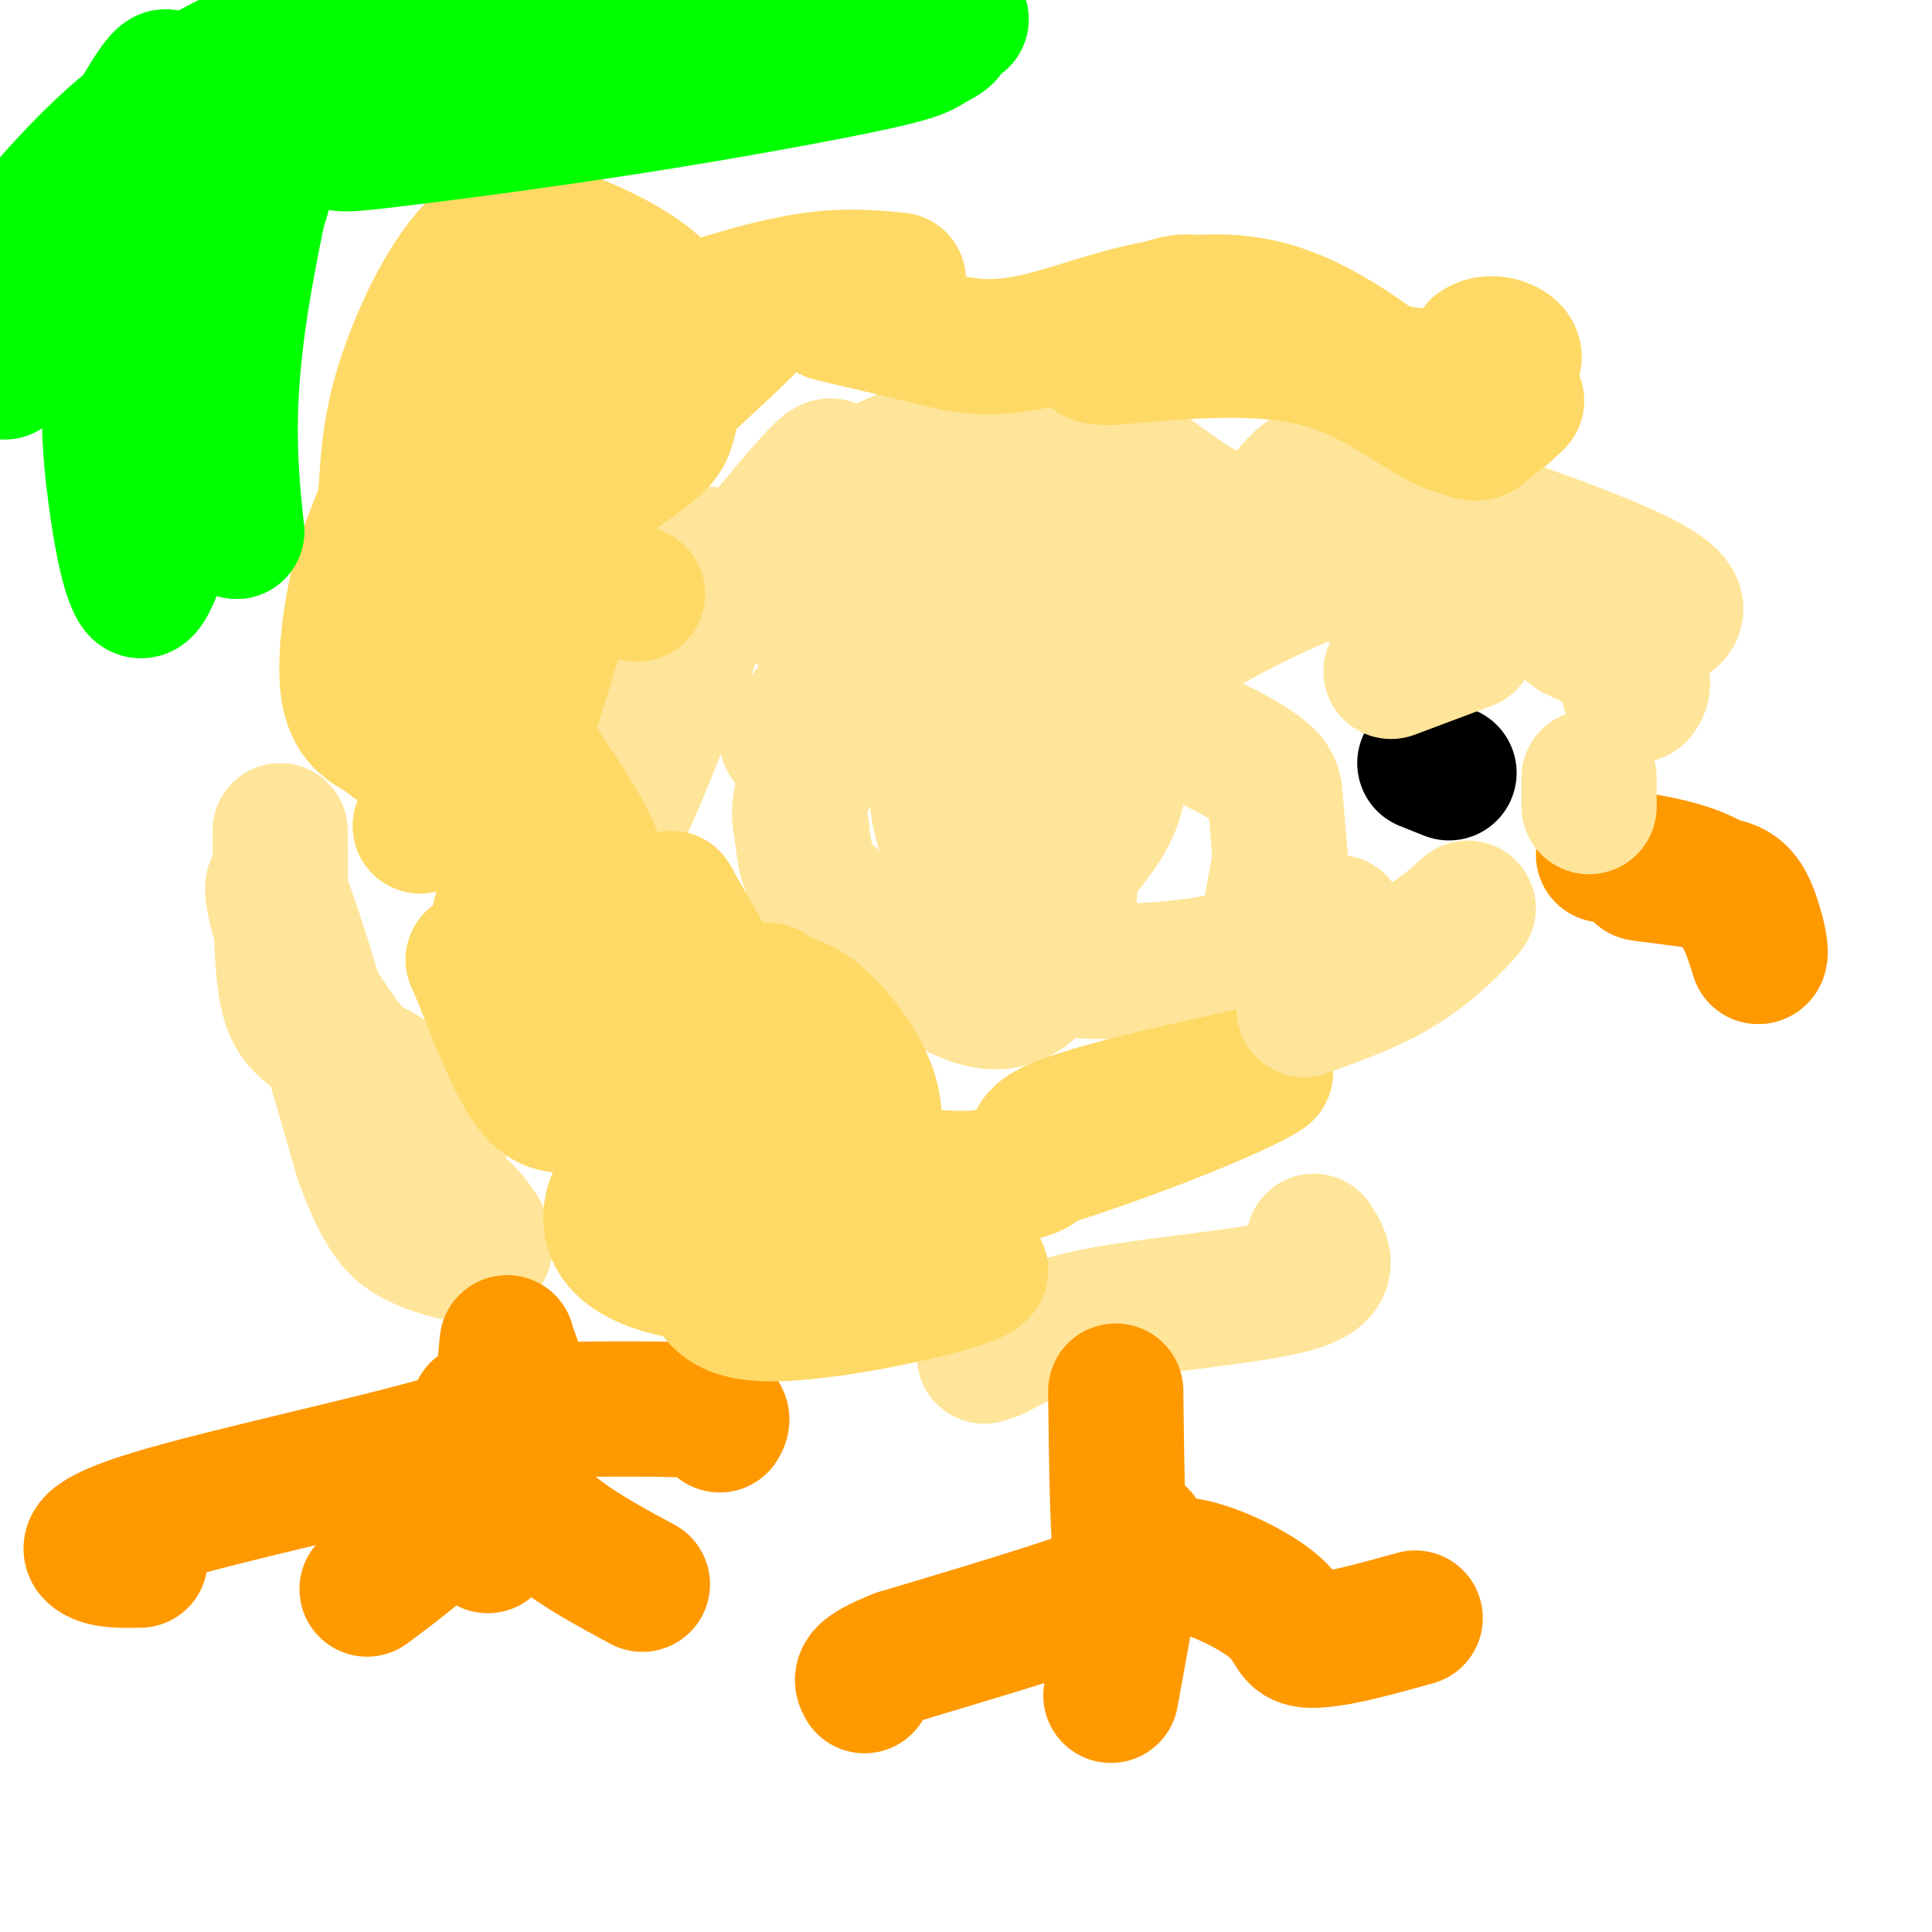 <svg viewBox='0 0 400 400' version='1.1' xmlns='http://www.w3.org/2000/svg' xmlns:xlink='http://www.w3.org/1999/xlink'><g fill='none' stroke='#ffe599' stroke-width='28' stroke-linecap='round' stroke-linejoin='round'><path d='M205,129c-7.046,2.047 -14.091,4.093 -23,10c-8.909,5.907 -19.680,15.673 -19,14c0.680,-1.673 12.812,-14.785 17,-22c4.188,-7.215 0.432,-8.532 13,-3c12.568,5.532 41.461,17.912 56,25c14.539,7.088 14.726,8.882 15,12c0.274,3.118 0.637,7.559 1,12'/><path d='M265,177c-0.323,4.319 -1.630,9.117 -2,13c-0.370,3.883 0.196,6.850 -10,9c-10.196,2.150 -31.156,3.482 -42,0c-10.844,-3.482 -11.572,-11.778 -13,-18c-1.428,-6.222 -3.555,-10.370 -4,-16c-0.445,-5.630 0.793,-12.744 4,-17c3.207,-4.256 8.383,-5.655 13,0c4.617,5.655 8.674,18.365 10,28c1.326,9.635 -0.078,16.195 -3,22c-2.922,5.805 -7.360,10.855 -15,9c-7.640,-1.855 -18.480,-10.615 -25,-16c-6.520,-5.385 -8.720,-7.396 -10,-10c-1.280,-2.604 -1.640,-5.802 -2,-9'/><path d='M166,172c-0.552,-2.798 -0.931,-5.291 1,-10c1.931,-4.709 6.172,-11.632 14,-17c7.828,-5.368 19.242,-9.180 28,-11c8.758,-1.820 14.859,-1.648 18,-2c3.141,-0.352 3.321,-1.229 4,4c0.679,5.229 1.857,16.562 1,24c-0.857,7.438 -3.748,10.980 -6,14c-2.252,3.020 -3.864,5.518 -5,2c-1.136,-3.518 -1.796,-13.053 -2,-20c-0.204,-6.947 0.048,-11.305 2,-17c1.952,-5.695 5.602,-12.725 8,-14c2.398,-1.275 3.542,3.207 2,7c-1.542,3.793 -5.771,6.896 -10,10'/><path d='M221,142c-2.249,2.800 -2.873,4.801 -3,2c-0.127,-2.801 0.241,-10.404 1,-15c0.759,-4.596 1.908,-6.185 3,-9c1.092,-2.815 2.128,-6.858 8,-7c5.872,-0.142 16.581,3.616 24,1c7.419,-2.616 11.548,-11.604 16,-15c4.452,-3.396 9.226,-1.198 14,1'/><path d='M284,100c13.895,3.893 41.632,13.126 54,19c12.368,5.874 9.368,8.389 6,10c-3.368,1.611 -7.105,2.317 -10,2c-2.895,-0.317 -4.947,-1.659 -7,-3'/><path d='M327,128c-3.405,-1.941 -8.418,-5.293 -18,-7c-9.582,-1.707 -23.734,-1.767 -31,-2c-7.266,-0.233 -7.648,-0.638 -11,1c-3.352,1.638 -9.676,5.319 -16,9'/><path d='M251,129c0.917,-0.512 11.208,-6.292 21,-10c9.792,-3.708 19.083,-5.345 28,-3c8.917,2.345 17.458,8.673 26,15'/><path d='M326,131c6.285,3.150 8.999,3.526 11,5c2.001,1.474 3.289,4.044 3,6c-0.289,1.956 -2.155,3.296 -3,0c-0.845,-3.296 -0.670,-11.227 -6,-17c-5.330,-5.773 -16.165,-9.386 -27,-13'/><path d='M304,112c-7.581,-3.673 -13.032,-6.356 -21,-6c-7.968,0.356 -18.453,3.750 -27,2c-8.547,-1.750 -15.156,-8.643 -21,-12c-5.844,-3.357 -10.922,-3.179 -16,-3'/><path d='M219,93c-8.980,-0.926 -23.431,-1.740 -33,2c-9.569,3.740 -14.256,12.033 -7,11c7.256,-1.033 26.453,-11.394 30,-11c3.547,0.394 -8.558,11.541 -18,19c-9.442,7.459 -16.221,11.229 -23,15'/><path d='M168,129c-3.437,-1.947 -0.529,-14.315 2,-23c2.529,-8.685 4.678,-13.689 -3,-5c-7.678,8.689 -25.182,31.070 -29,33c-3.818,1.930 6.052,-16.591 8,-19c1.948,-2.409 -4.026,11.296 -10,25'/><path d='M136,140c-1.639,4.347 -0.738,2.715 0,3c0.738,0.285 1.311,2.489 4,-3c2.689,-5.489 7.493,-18.670 5,-12c-2.493,6.670 -12.284,33.191 -17,42c-4.716,8.809 -4.358,-0.096 -4,-9'/><path d='M124,161c0.167,-0.500 2.583,2.750 5,6'/><path d='M58,172c0.029,11.949 0.057,23.898 1,31c0.943,7.102 2.799,9.357 9,13c6.201,3.643 16.746,8.673 21,13c4.254,4.327 2.215,7.951 1,9c-1.215,1.049 -1.608,-0.475 -2,-2'/><path d='M88,236c-5.464,-6.048 -18.125,-20.167 -25,-33c-6.875,-12.833 -7.964,-24.381 -5,-18c2.964,6.381 9.982,30.690 17,55'/><path d='M75,240c4.509,12.100 7.281,14.852 12,17c4.719,2.148 11.386,3.694 13,2c1.614,-1.694 -1.825,-6.627 -6,-10c-4.175,-3.373 -9.088,-5.187 -14,-7'/><path d='M272,257c2.133,3.311 4.267,6.622 -4,9c-8.267,2.378 -26.933,3.822 -39,6c-12.067,2.178 -17.533,5.089 -23,8'/><path d='M206,280c-3.833,1.333 -1.917,0.667 0,0'/></g>
<g fill='none' stroke='#ff9900' stroke-width='28' stroke-linecap='round' stroke-linejoin='round'><path d='M231,288c0.167,13.833 0.333,27.667 1,34c0.667,6.333 1.833,5.167 3,4'/><path d='M235,326c1.708,-0.207 4.478,-2.726 10,-2c5.522,0.726 13.794,4.695 18,8c4.206,3.305 4.344,5.944 6,7c1.656,1.056 4.828,0.528 8,0'/><path d='M277,339c4.000,-0.667 10.000,-2.333 16,-4'/><path d='M236,318c0.000,0.000 -6.000,33.000 -6,33'/><path d='M236,323c1.167,1.333 2.333,2.667 -6,6c-8.333,3.333 -26.167,8.667 -44,14'/><path d='M186,343c-8.500,3.333 -7.750,4.667 -7,6'/><path d='M105,278c0.000,0.000 -4.000,42.000 -4,42'/><path d='M103,304c3.500,4.500 7.000,9.000 12,13c5.000,4.000 11.500,7.500 18,11'/><path d='M104,292c15.750,-0.250 31.500,-0.500 39,0c7.500,0.500 6.750,1.750 6,3'/><path d='M99,292c2.881,1.494 5.762,2.988 -8,7c-13.762,4.012 -44.167,10.542 -59,15c-14.833,4.458 -14.095,6.845 -12,8c2.095,1.155 5.548,1.077 9,1'/><path d='M106,281c0.667,1.867 1.333,3.733 0,9c-1.333,5.267 -4.667,13.933 -10,21c-5.333,7.067 -12.667,12.533 -20,18'/></g>
<g fill='none' stroke='#ffd966' stroke-width='28' stroke-linecap='round' stroke-linejoin='round'><path d='M186,58c-5.363,-0.524 -10.726,-1.048 -18,0c-7.274,1.048 -16.459,3.669 -23,6c-6.541,2.331 -10.438,4.373 -17,13c-6.562,8.627 -15.790,23.838 -20,29c-4.210,5.162 -3.403,0.274 0,-5c3.403,-5.274 9.401,-10.936 18,-17c8.599,-6.064 19.800,-12.532 31,-19'/><path d='M157,65c-4.510,5.487 -31.285,28.705 -38,36c-6.715,7.295 6.631,-1.335 13,-6c6.369,-4.665 5.760,-5.367 7,-10c1.240,-4.633 4.330,-13.197 1,-20c-3.330,-6.803 -13.078,-11.844 -21,-15c-7.922,-3.156 -14.017,-4.427 -20,1c-5.983,5.427 -11.852,17.550 -15,27c-3.148,9.450 -3.574,16.225 -4,23'/><path d='M80,101c-0.658,6.987 -0.304,12.955 1,15c1.304,2.045 3.559,0.165 12,-12c8.441,-12.165 23.068,-34.617 23,-36c-0.068,-1.383 -14.830,18.304 -23,31c-8.170,12.696 -9.747,18.403 -11,30c-1.253,11.597 -2.184,29.084 -1,22c1.184,-7.084 4.481,-38.738 4,-49c-0.481,-10.262 -4.741,0.869 -9,12'/><path d='M76,114c-2.669,7.653 -4.840,20.785 -4,28c0.840,7.215 4.692,8.515 7,10c2.308,1.485 3.071,3.157 6,2c2.929,-1.157 8.023,-5.143 10,-15c1.977,-9.857 0.839,-25.585 0,-32c-0.839,-6.415 -1.377,-3.517 -2,-2c-0.623,1.517 -1.332,1.654 -3,4c-1.668,2.346 -4.295,6.901 2,19c6.295,12.099 21.513,31.743 28,43c6.487,11.257 4.244,14.129 2,17'/><path d='M122,188c1.868,9.627 5.538,25.195 10,36c4.462,10.805 9.715,16.848 11,15c1.285,-1.848 -1.398,-11.588 -3,-17c-1.602,-5.412 -2.124,-6.495 -9,-12c-6.876,-5.505 -20.108,-15.430 -25,-19c-4.892,-3.570 -1.446,-0.785 2,2'/><path d='M108,193c8.544,11.349 28.902,38.722 39,51c10.098,12.278 9.934,9.462 12,9c2.066,-0.462 6.360,1.429 10,0c3.640,-1.429 6.625,-6.177 9,-11c2.375,-4.823 4.139,-9.722 2,-16c-2.139,-6.278 -8.183,-13.937 -13,-17c-4.817,-3.063 -8.409,-1.532 -12,0'/><path d='M155,209c-2.452,2.329 -2.582,8.152 2,15c4.582,6.848 13.878,14.722 26,18c12.122,3.278 27.071,1.959 31,0c3.929,-1.959 -3.163,-4.560 3,-8c6.163,-3.440 25.582,-7.720 45,-12'/><path d='M262,222c-3.267,2.756 -33.933,15.644 -59,22c-25.067,6.356 -44.533,6.178 -64,6'/><path d='M139,250c-12.191,-0.089 -10.670,-3.313 -11,-3c-0.330,0.313 -2.512,4.161 -1,8c1.512,3.839 6.718,7.668 20,9c13.282,1.332 34.641,0.166 56,-1'/><path d='M203,263c-0.351,2.404 -29.228,8.912 -43,9c-13.772,0.088 -12.439,-6.246 -16,-15c-3.561,-8.754 -12.018,-19.930 -17,-25c-4.982,-5.070 -6.491,-4.035 -8,-3'/><path d='M119,229c-2.756,-0.289 -5.644,0.489 -9,-4c-3.356,-4.489 -7.178,-14.244 -11,-24'/><path d='M99,201c-1.833,-4.000 -0.917,-2.000 0,0'/><path d='M159,205c-0.444,2.111 -0.889,4.222 -2,5c-1.111,0.778 -2.889,0.222 -6,-4c-3.111,-4.222 -7.556,-12.111 -12,-20'/><path d='M132,123c-5.133,-2.533 -10.267,-5.067 -14,1c-3.733,6.067 -6.067,20.733 -11,30c-4.933,9.267 -12.467,13.133 -20,17'/><path d='M172,65c7.238,1.705 14.475,3.410 21,5c6.525,1.590 12.337,3.065 24,0c11.663,-3.065 29.179,-10.671 46,-6c16.821,4.671 32.949,21.620 40,25c7.051,3.380 5.026,-6.810 3,-17'/><path d='M306,72c3.080,-2.254 9.280,0.611 7,3c-2.280,2.389 -13.039,4.300 -25,2c-11.961,-2.300 -25.124,-8.812 -33,-12c-7.876,-3.188 -10.467,-3.050 -15,-1c-4.533,2.050 -11.010,6.014 -13,8c-1.990,1.986 0.505,1.993 3,2'/><path d='M230,74c8.179,-0.583 27.125,-3.042 41,0c13.875,3.042 22.679,11.583 29,14c6.321,2.417 10.161,-1.292 14,-5'/></g>
<g fill='none' stroke='#000000' stroke-width='28' stroke-linecap='round' stroke-linejoin='round'><path d='M300,160c0.000,0.000 -5.000,-2.000 -5,-2'/></g>
<g fill='none' stroke='#ff9900' stroke-width='28' stroke-linecap='round' stroke-linejoin='round'><path d='M332,177c8.833,1.250 17.667,2.500 23,6c5.333,3.500 7.167,9.250 9,15'/><path d='M364,198c1.190,0.333 -0.333,-6.333 -2,-10c-1.667,-3.667 -3.476,-4.333 -7,-5c-3.524,-0.667 -8.762,-1.333 -14,-2'/><path d='M341,181c-2.333,-0.333 -1.167,-0.167 0,0'/></g>
<g fill='none' stroke='#ffe599' stroke-width='28' stroke-linecap='round' stroke-linejoin='round'><path d='M277,191c0.190,1.799 0.380,3.598 3,5c2.620,1.402 7.671,2.407 13,0c5.329,-2.407 10.935,-8.225 11,-8c0.065,0.225 -5.410,6.493 -12,11c-6.590,4.507 -14.295,7.254 -22,10'/><path d='M288,139c0.000,0.000 16.000,-6.000 16,-6'/><path d='M329,161c0.000,0.000 0.000,6.000 0,6'/></g>
<g fill='none' stroke='#00ff00' stroke-width='28' stroke-linecap='round' stroke-linejoin='round'><path d='M67,10c-0.762,-2.089 -1.524,-4.179 -8,-1c-6.476,3.179 -18.667,11.625 -30,21c-11.333,9.375 -21.810,19.679 -28,27c-6.190,7.321 -8.095,11.661 -10,16'/><path d='M1,77c14.911,-29.599 29.823,-59.199 33,-61c3.177,-1.801 -5.379,24.195 -9,44c-3.621,19.805 -2.307,33.418 -1,43c1.307,9.582 2.607,15.134 4,18c1.393,2.866 2.878,3.047 10,-22c7.122,-25.047 19.879,-75.320 22,-84c2.121,-8.680 -6.394,24.234 -10,47c-3.606,22.766 -2.303,35.383 -1,48'/><path d='M49,110c-0.991,0.500 -2.970,-22.250 -4,-34c-1.030,-11.750 -1.111,-12.500 2,-19c3.111,-6.500 9.415,-18.750 7,-18c-2.415,0.750 -13.547,14.500 -25,23c-11.453,8.500 -23.226,11.750 -35,15'/><path d='M1,53c8.604,-10.313 17.207,-20.626 28,-29c10.793,-8.374 23.775,-14.809 35,-18c11.225,-3.191 20.693,-3.140 29,-1c8.307,2.140 15.453,6.367 24,7c8.547,0.633 18.493,-2.330 18,-1c-0.493,1.330 -11.427,6.951 -24,10c-12.573,3.049 -26.787,3.524 -41,4'/><path d='M70,25c-7.209,0.684 -4.730,0.395 -3,1c1.730,0.605 2.712,2.105 3,3c0.288,0.895 -0.119,1.183 10,0c10.119,-1.183 30.764,-3.839 51,-7c20.236,-3.161 40.065,-6.827 50,-9c9.935,-2.173 9.977,-2.853 12,-4c2.023,-1.147 6.027,-2.761 0,-4c-6.027,-1.239 -22.084,-2.103 -39,1c-16.916,3.103 -34.690,10.172 -36,12c-1.310,1.828 13.845,-1.586 29,-5'/><path d='M147,13c16.684,-2.352 43.895,-5.734 49,-8c5.105,-2.266 -11.895,-3.418 -33,-1c-21.105,2.418 -46.316,8.405 -41,9c5.316,0.595 41.158,-4.203 77,-9'/></g>
</svg>